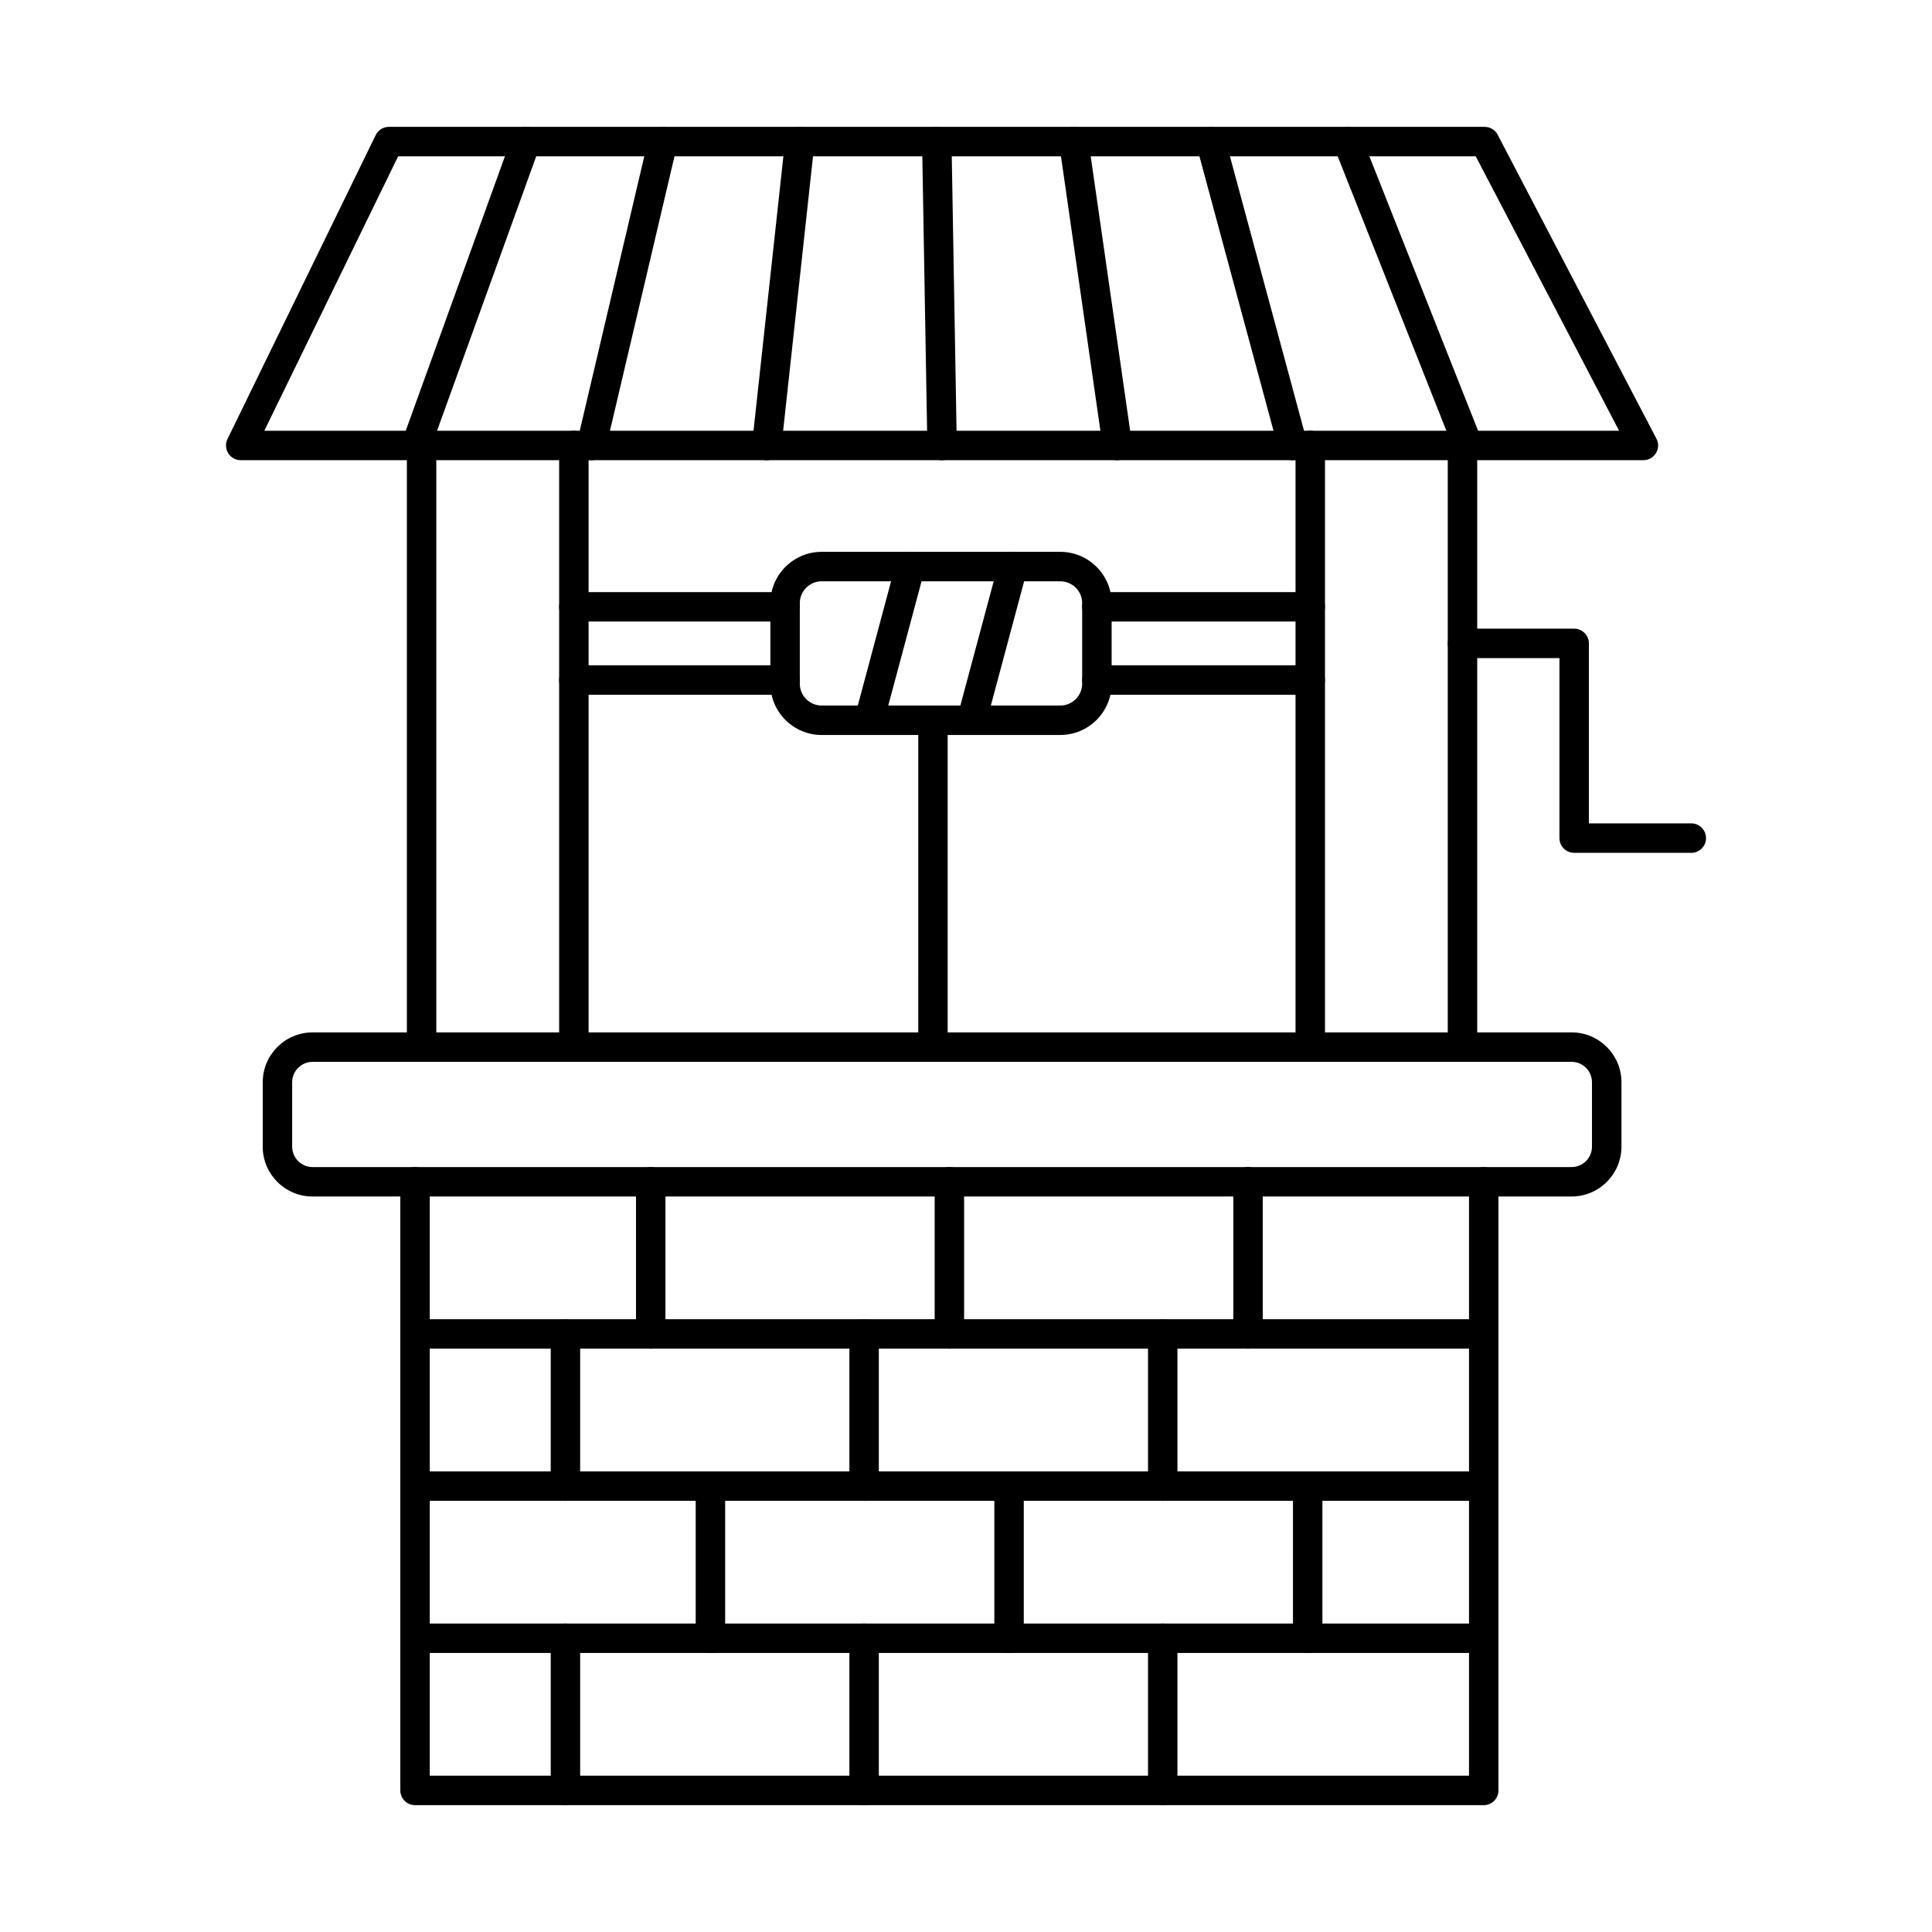 <?xml version="1.0" encoding="UTF-8"?>
<!-- Uploaded to: SVG Find, www.svgrepo.com, Generator: SVG Find Mixer Tools -->
<svg fill="#000000" width="800px" height="800px" version="1.1" viewBox="144 144 512 512" xmlns="http://www.w3.org/2000/svg">
 <g fill-rule="evenodd">
  <path d="m214.04 258.15h359.04l-37.996-72.73h-285.57l-35.465 72.73zm365.48 7.805h-371.73c-1.34 0-2.59-0.691-3.301-1.828-0.711-1.141-0.793-2.57-0.203-3.777l39.277-80.547c0.652-1.34 2.012-2.184 3.504-2.184h290.37c1.453 0 2.785 0.805 3.465 2.094l42.07 80.543c0.641 1.211 0.59 2.652-0.121 3.82-0.699 1.168-1.973 1.879-3.332 1.879z"/>
  <path d="m254.26 265.96c-0.438 0-0.883-0.07-1.32-0.223-2.031-0.742-3.078-2.977-2.348-5l29.109-80.547c0.73-2.023 2.965-3.066 4.988-2.336 2.031 0.73 3.078 2.965 2.348 4.988l-29.105 80.547c-0.57 1.582-2.074 2.57-3.668 2.57z"/>
  <path d="m300.73 265.96c-0.293 0-0.602-0.031-0.895-0.102-2.102-0.488-3.402-2.59-2.906-4.684l18.941-80.547c0.488-2.102 2.578-3.402 4.68-2.906s3.402 2.59 2.906 4.695l-18.938 80.535c-0.414 1.797-2.023 3.008-3.789 3.008z"/>
  <path d="m347.2 265.96c-0.141 0-0.285 0-0.426-0.02-2.141-0.234-3.699-2.152-3.465-4.297l8.766-80.547c0.234-2.144 2.164-3.688 4.309-3.453 2.133 0.234 3.688 2.152 3.453 4.297l-8.77 80.543c-0.215 2-1.91 3.477-3.871 3.477z"/>
  <path d="m393.66 265.96c-2.125 0-3.863-1.695-3.902-3.828l-1.398-80.547c-0.043-2.156 1.676-3.922 3.828-3.961h0.07c2.125 0 3.859 1.695 3.902 3.828l1.402 80.543c0.031 2.156-1.676 3.934-3.84 3.961h-0.059z"/>
  <path d="m440.12 265.96c-1.91 0-3.578-1.402-3.863-3.344l-11.57-80.547c-0.305-2.125 1.176-4.102 3.312-4.41 2.125-0.316 4.106 1.168 4.41 3.301l11.574 80.543c0.316 2.133-1.168 4.106-3.301 4.41-0.191 0.031-0.375 0.039-0.559 0.039z"/>
  <path d="m486.59 265.96c-1.727 0-3.305-1.137-3.769-2.887l-21.738-80.535c-0.559-2.082 0.668-4.227 2.75-4.785s4.215 0.672 4.785 2.754l21.742 80.535c0.559 2.082-0.672 4.227-2.754 4.785-0.344 0.09-0.68 0.133-1.016 0.133z"/>
  <path d="m533.06 265.96c-1.555 0-3.027-0.926-3.637-2.457l-31.898-80.547c-0.801-2.004 0.184-4.266 2.184-5.059s4.277 0.184 5.07 2.184l31.91 80.543c0.793 2-0.191 4.269-2.195 5.059-0.465 0.191-0.953 0.273-1.43 0.273z"/>
  <path d="m255.73 425.4c-2.152 0-3.902-1.746-3.902-3.902v-159.45c0-2.152 1.746-3.898 3.898-3.898 2.156 0 3.902 1.746 3.902 3.902v159.45c0 2.152-1.746 3.902-3.898 3.902zm40.352 0c-2.152 0-3.902-1.746-3.902-3.902v-159.45c0-2.152 1.746-3.898 3.902-3.898 2.152 0 3.902 1.746 3.902 3.902v159.45c0 2.152-1.75 3.902-3.902 3.902z"/>
  <path d="m491.23 425.4c-2.152 0-3.902-1.746-3.902-3.902v-159.45c0-2.152 1.746-3.898 3.902-3.898s3.902 1.746 3.902 3.902v159.45c0 2.152-1.75 3.902-3.902 3.902zm40.344 0c-2.152 0-3.902-1.746-3.902-3.902v-159.45c0-2.152 1.746-3.898 3.902-3.898s3.902 1.746 3.902 3.902l0.004 159.45c0 2.152-1.75 3.902-3.902 3.902z"/>
  <path d="m226.83 425.4c-2.977 0-5.406 2.43-5.406 5.406v17.066c0 2.988 2.426 5.414 5.402 5.414h333.65c2.988 0 5.414-2.426 5.414-5.414v-17.07c0-2.977-2.43-5.406-5.414-5.406h-333.65zm333.65 35.691h-333.65c-7.281 0-13.207-5.922-13.207-13.219l0.004-17.07c0-7.285 5.922-13.207 13.207-13.207h333.65c7.285 0 13.219 5.922 13.219 13.207v17.066c0 7.293-5.934 13.219-13.219 13.219z"/>
  <path d="m537.2 622.38h-283.21c-2.164 0-3.902-1.746-3.902-3.902v-161.29c0-2.152 1.738-3.898 3.902-3.898 2.156 0 3.902 1.746 3.902 3.902v157.39h275.41v-157.39c0-2.152 1.746-3.898 3.898-3.898s3.902 1.746 3.902 3.902v161.29c0 2.156-1.75 3.902-3.902 3.902z"/>
  <path d="m537.2 501.41h-283.21c-2.164 0-3.902-1.746-3.902-3.902 0-2.152 1.738-3.902 3.902-3.902h283.21c2.152 0 3.902 1.746 3.902 3.902 0 2.152-1.746 3.902-3.902 3.902z"/>
  <path d="m537.2 541.74h-283.21c-2.164 0-3.902-1.746-3.902-3.902 0-2.152 1.738-3.902 3.902-3.902h283.21c2.152 0 3.902 1.75 3.902 3.902 0 2.152-1.746 3.902-3.902 3.902z"/>
  <path d="m537.2 582.06h-283.21c-2.164 0-3.902-1.746-3.902-3.902 0-2.152 1.738-3.902 3.902-3.902h283.21c2.152 0 3.902 1.746 3.902 3.902 0 2.152-1.746 3.902-3.902 3.902z"/>
  <path d="m316.45 501.41c-2.152 0-3.902-1.746-3.902-3.902l0.004-40.324c0-2.152 1.746-3.898 3.898-3.898s3.902 1.746 3.902 3.902v40.324c0 2.156-1.75 3.902-3.902 3.902z"/>
  <path d="m395.6 501.41c-2.152 0-3.902-1.746-3.902-3.902v-40.324c0-2.152 1.746-3.898 3.898-3.898 2.156 0 3.902 1.746 3.902 3.902v40.324c0 2.156-1.746 3.902-3.902 3.902z"/>
  <path d="m474.74 501.41c-2.152 0-3.902-1.746-3.902-3.902v-40.324c0-2.152 1.746-3.898 3.898-3.898 2.156 0 3.902 1.746 3.902 3.902v40.324c0 2.156-1.746 3.902-3.898 3.902z"/>
  <path d="m293.85 541.74c-2.152 0-3.902-1.746-3.902-3.902v-40.324c0-2.152 1.746-3.898 3.898-3.898 2.156 0 3.902 1.746 3.902 3.902v40.324c0 2.156-1.75 3.902-3.902 3.902z"/>
  <path d="m373 541.74c-2.156 0-3.902-1.746-3.902-3.902v-40.324c0-2.152 1.746-3.898 3.898-3.898 2.164 0 3.902 1.746 3.902 3.902v40.324c0 2.156-1.738 3.902-3.898 3.902z"/>
  <path d="m452.14 541.74c-2.164 0-3.902-1.746-3.902-3.902v-40.324c0-2.152 1.734-3.898 3.898-3.898 2.156 0 3.902 1.746 3.902 3.902v40.324c0 2.156-1.75 3.902-3.902 3.902z"/>
  <path d="m332.27 582.06c-2.152 0-3.902-1.746-3.902-3.902v-40.324c0-2.152 1.746-3.902 3.902-3.902s3.902 1.746 3.902 3.902v40.324c0 2.156-1.746 3.902-3.898 3.902z"/>
  <path d="m411.41 582.06c-2.152 0-3.902-1.746-3.902-3.902v-40.324c0-2.152 1.746-3.902 3.902-3.902 2.152 0 3.902 1.746 3.902 3.902v40.324c0 2.156-1.75 3.902-3.902 3.902z"/>
  <path d="m490.55 582.06c-2.152 0-3.902-1.746-3.902-3.902l0.004-40.324c0-2.152 1.746-3.902 3.898-3.902 2.156 0 3.902 1.746 3.902 3.902v40.324c0 2.156-1.75 3.902-3.902 3.902z"/>
  <path d="m293.85 622.38c-2.152 0-3.902-1.746-3.902-3.902v-40.324c0-2.152 1.746-3.902 3.898-3.902 2.156 0 3.902 1.746 3.902 3.902v40.324c0 2.156-1.75 3.902-3.902 3.902z"/>
  <path d="m373 622.38c-2.156 0-3.902-1.746-3.902-3.902v-40.324c0-2.152 1.746-3.902 3.898-3.902 2.164 0 3.902 1.746 3.902 3.902v40.324c0 2.156-1.738 3.902-3.898 3.902z"/>
  <path d="m452.14 622.38c-2.164 0-3.902-1.746-3.902-3.902v-40.324c0-2.152 1.734-3.902 3.898-3.902 2.156 0 3.902 1.746 3.902 3.902v40.324c0 2.156-1.75 3.902-3.902 3.902z"/>
  <path d="m352.05 308.72h-55.969c-2.152 0-3.902-1.746-3.902-3.902s1.746-3.902 3.902-3.902h55.973c2.152 0 3.898 1.75 3.898 3.902s-1.746 3.902-3.898 3.902zm139.18 0h-56.539c-2.164 0-3.902-1.746-3.902-3.902s1.738-3.902 3.902-3.902h56.539c2.152 0 3.898 1.75 3.898 3.902s-1.746 3.902-3.898 3.902zm-139.18 19.395h-55.969c-2.152 0-3.902-1.746-3.902-3.902s1.746-3.902 3.902-3.902h55.973c2.152 0 3.898 1.75 3.898 3.902 0 2.152-1.746 3.902-3.898 3.902zm139.18 0h-56.539c-2.164 0-3.902-1.746-3.902-3.902s1.738-3.902 3.902-3.902h56.539c2.152 0 3.898 1.75 3.898 3.902 0 2.152-1.746 3.902-3.898 3.902z"/>
  <path d="m361.75 298.05c-3.191 0-5.793 2.602-5.793 5.789v21.344c0 3.191 2.602 5.793 5.789 5.793h63.242c3.199 0 5.801-2.602 5.801-5.789v-21.348c0-3.191-2.602-5.789-5.801-5.789h-63.242zm63.242 40.73h-63.242c-7.496 0-13.594-6.094-13.594-13.594v-21.348c0-7.496 6.094-13.594 13.594-13.594h63.242c7.496 0 13.602 6.098 13.602 13.594v21.344c0 7.496-6.106 13.594-13.602 13.594z"/>
  <path d="m374.32 338.77c-0.336 0-0.672-0.039-1.016-0.133-2.07-0.559-3.312-2.703-2.754-4.773l10.91-40.73c0.559-2.082 2.691-3.32 4.773-2.754 2.082 0.559 3.324 2.691 2.762 4.773l-10.91 40.719c-0.469 1.746-2.043 2.894-3.769 2.894z"/>
  <path d="m401.51 338.77c-0.336 0-0.68-0.039-1.016-0.133-2.082-0.559-3.312-2.703-2.762-4.773l10.922-40.73c0.547-2.082 2.68-3.32 4.773-2.754 2.086 0.559 3.312 2.691 2.754 4.773l-10.91 40.719c-0.469 1.746-2.043 2.894-3.762 2.894z"/>
  <path d="m592.21 370.01h-31.035c-2.156 0-3.902-1.746-3.902-3.902v-47.699h-25.695c-2.152 0-3.902-1.746-3.902-3.902s1.746-3.902 3.902-3.902h29.598c2.152 0 3.898 1.75 3.898 3.902v47.699h27.137c2.156 0 3.902 1.746 3.902 3.902 0 2.152-1.746 3.902-3.902 3.902z"/>
  <path d="m391.25 425.4c-2.164 0-3.902-1.746-3.902-3.902l0.004-86.621c0-2.152 1.734-3.902 3.898-3.902 2.156 0 3.891 1.746 3.891 3.902l0.004 86.621c0 2.152-1.738 3.902-3.894 3.902z"/>
 </g>
</svg>